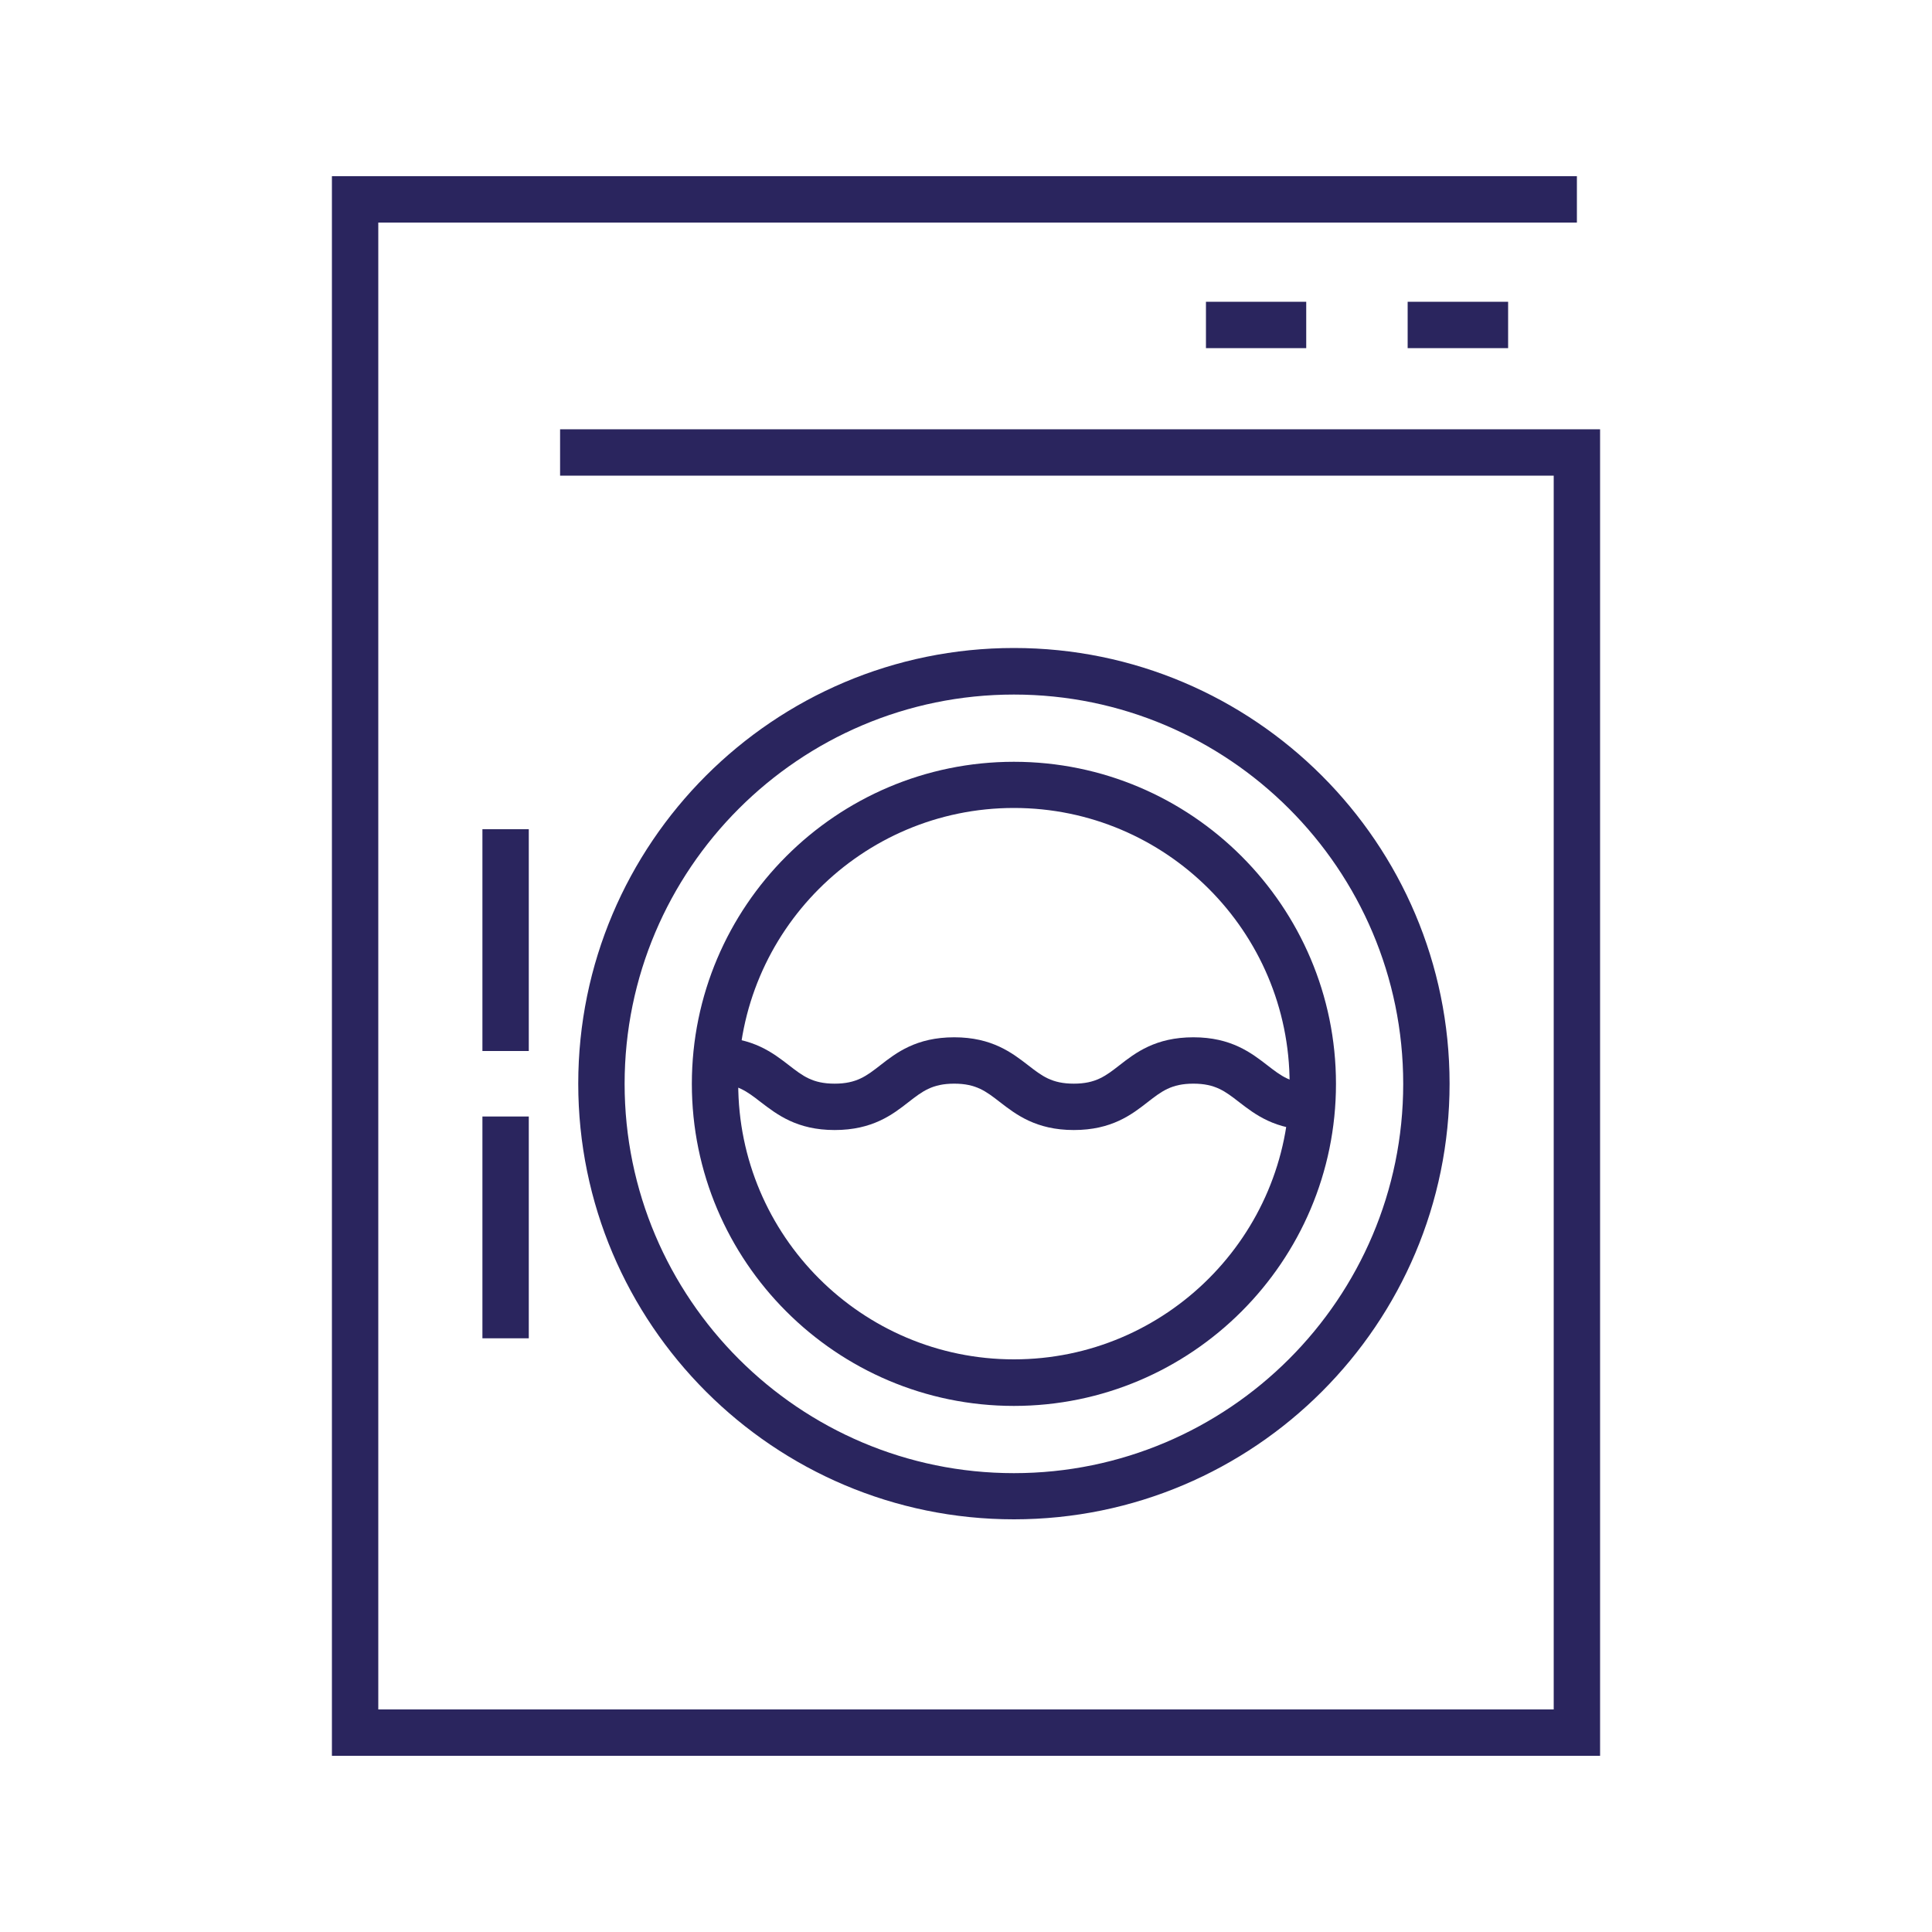 <?xml version="1.0" encoding="UTF-8"?><svg id="a" xmlns="http://www.w3.org/2000/svg" viewBox="0 0 100 100"><defs><style>.b{fill:#2a255e;}</style></defs><polygon class="b" points="82.82 90.88 17.18 90.88 17.18 9.12 81.62 9.12 81.62 11.52 19.58 11.52 19.58 88.48 80.42 88.48 80.42 24.62 28.99 24.62 28.99 22.22 82.82 22.22 82.82 90.88"/><g><g><path class="b" d="M52.48,78.64c-12.43,0-22.55-10.11-22.55-22.55s10.11-22.55,22.55-22.55,22.55,10.11,22.55,22.55-10.11,22.55-22.55,22.55Zm0-42.69c-11.11,0-20.15,9.04-20.15,20.15s9.04,20.15,20.15,20.15,20.15-9.04,20.15-20.15-9.04-20.15-20.15-20.15Z"/><path class="b" d="M52.48,72.77c-9.19,0-16.67-7.48-16.67-16.67s7.48-16.67,16.67-16.67,16.67,7.48,16.67,16.67-7.48,16.67-16.67,16.67Zm0-30.95c-7.87,0-14.27,6.4-14.27,14.27s6.4,14.27,14.27,14.27,14.27-6.4,14.27-14.27-6.4-14.27-14.27-14.27Z"/></g><g><rect class="b" x="24.97" y="42.92" width="2.4" height="11.48"/><rect class="b" x="24.97" y="57.79" width="2.4" height="11.48"/></g></g><g><rect class="b" x="62.42" y="15.62" width="5.19" height="2.4"/><rect class="b" x="72.86" y="15.62" width="5.2" height="2.4"/></g><path class="b" d="M67.96,58.49c-1.96,0-3-.81-3.83-1.45-.71-.55-1.22-.95-2.36-.95s-1.65,.4-2.36,.95c-.83,.65-1.87,1.45-3.83,1.45s-3-.81-3.83-1.45c-.71-.55-1.22-.95-2.36-.95s-1.65,.4-2.36,.95c-.83,.65-1.87,1.45-3.83,1.45s-2.99-.81-3.83-1.45c-.71-.55-1.22-.95-2.36-.95v-2.4c1.96,0,3,.81,3.83,1.45,.71,.55,1.22,.95,2.36,.95s1.65-.4,2.36-.95c.83-.65,1.87-1.45,3.83-1.45s3,.81,3.83,1.45c.71,.55,1.22,.95,2.36,.95s1.65-.4,2.36-.95c.83-.65,1.87-1.45,3.83-1.45s3,.81,3.83,1.45c.71,.55,1.22,.95,2.36,.95v2.4Z"/></svg>